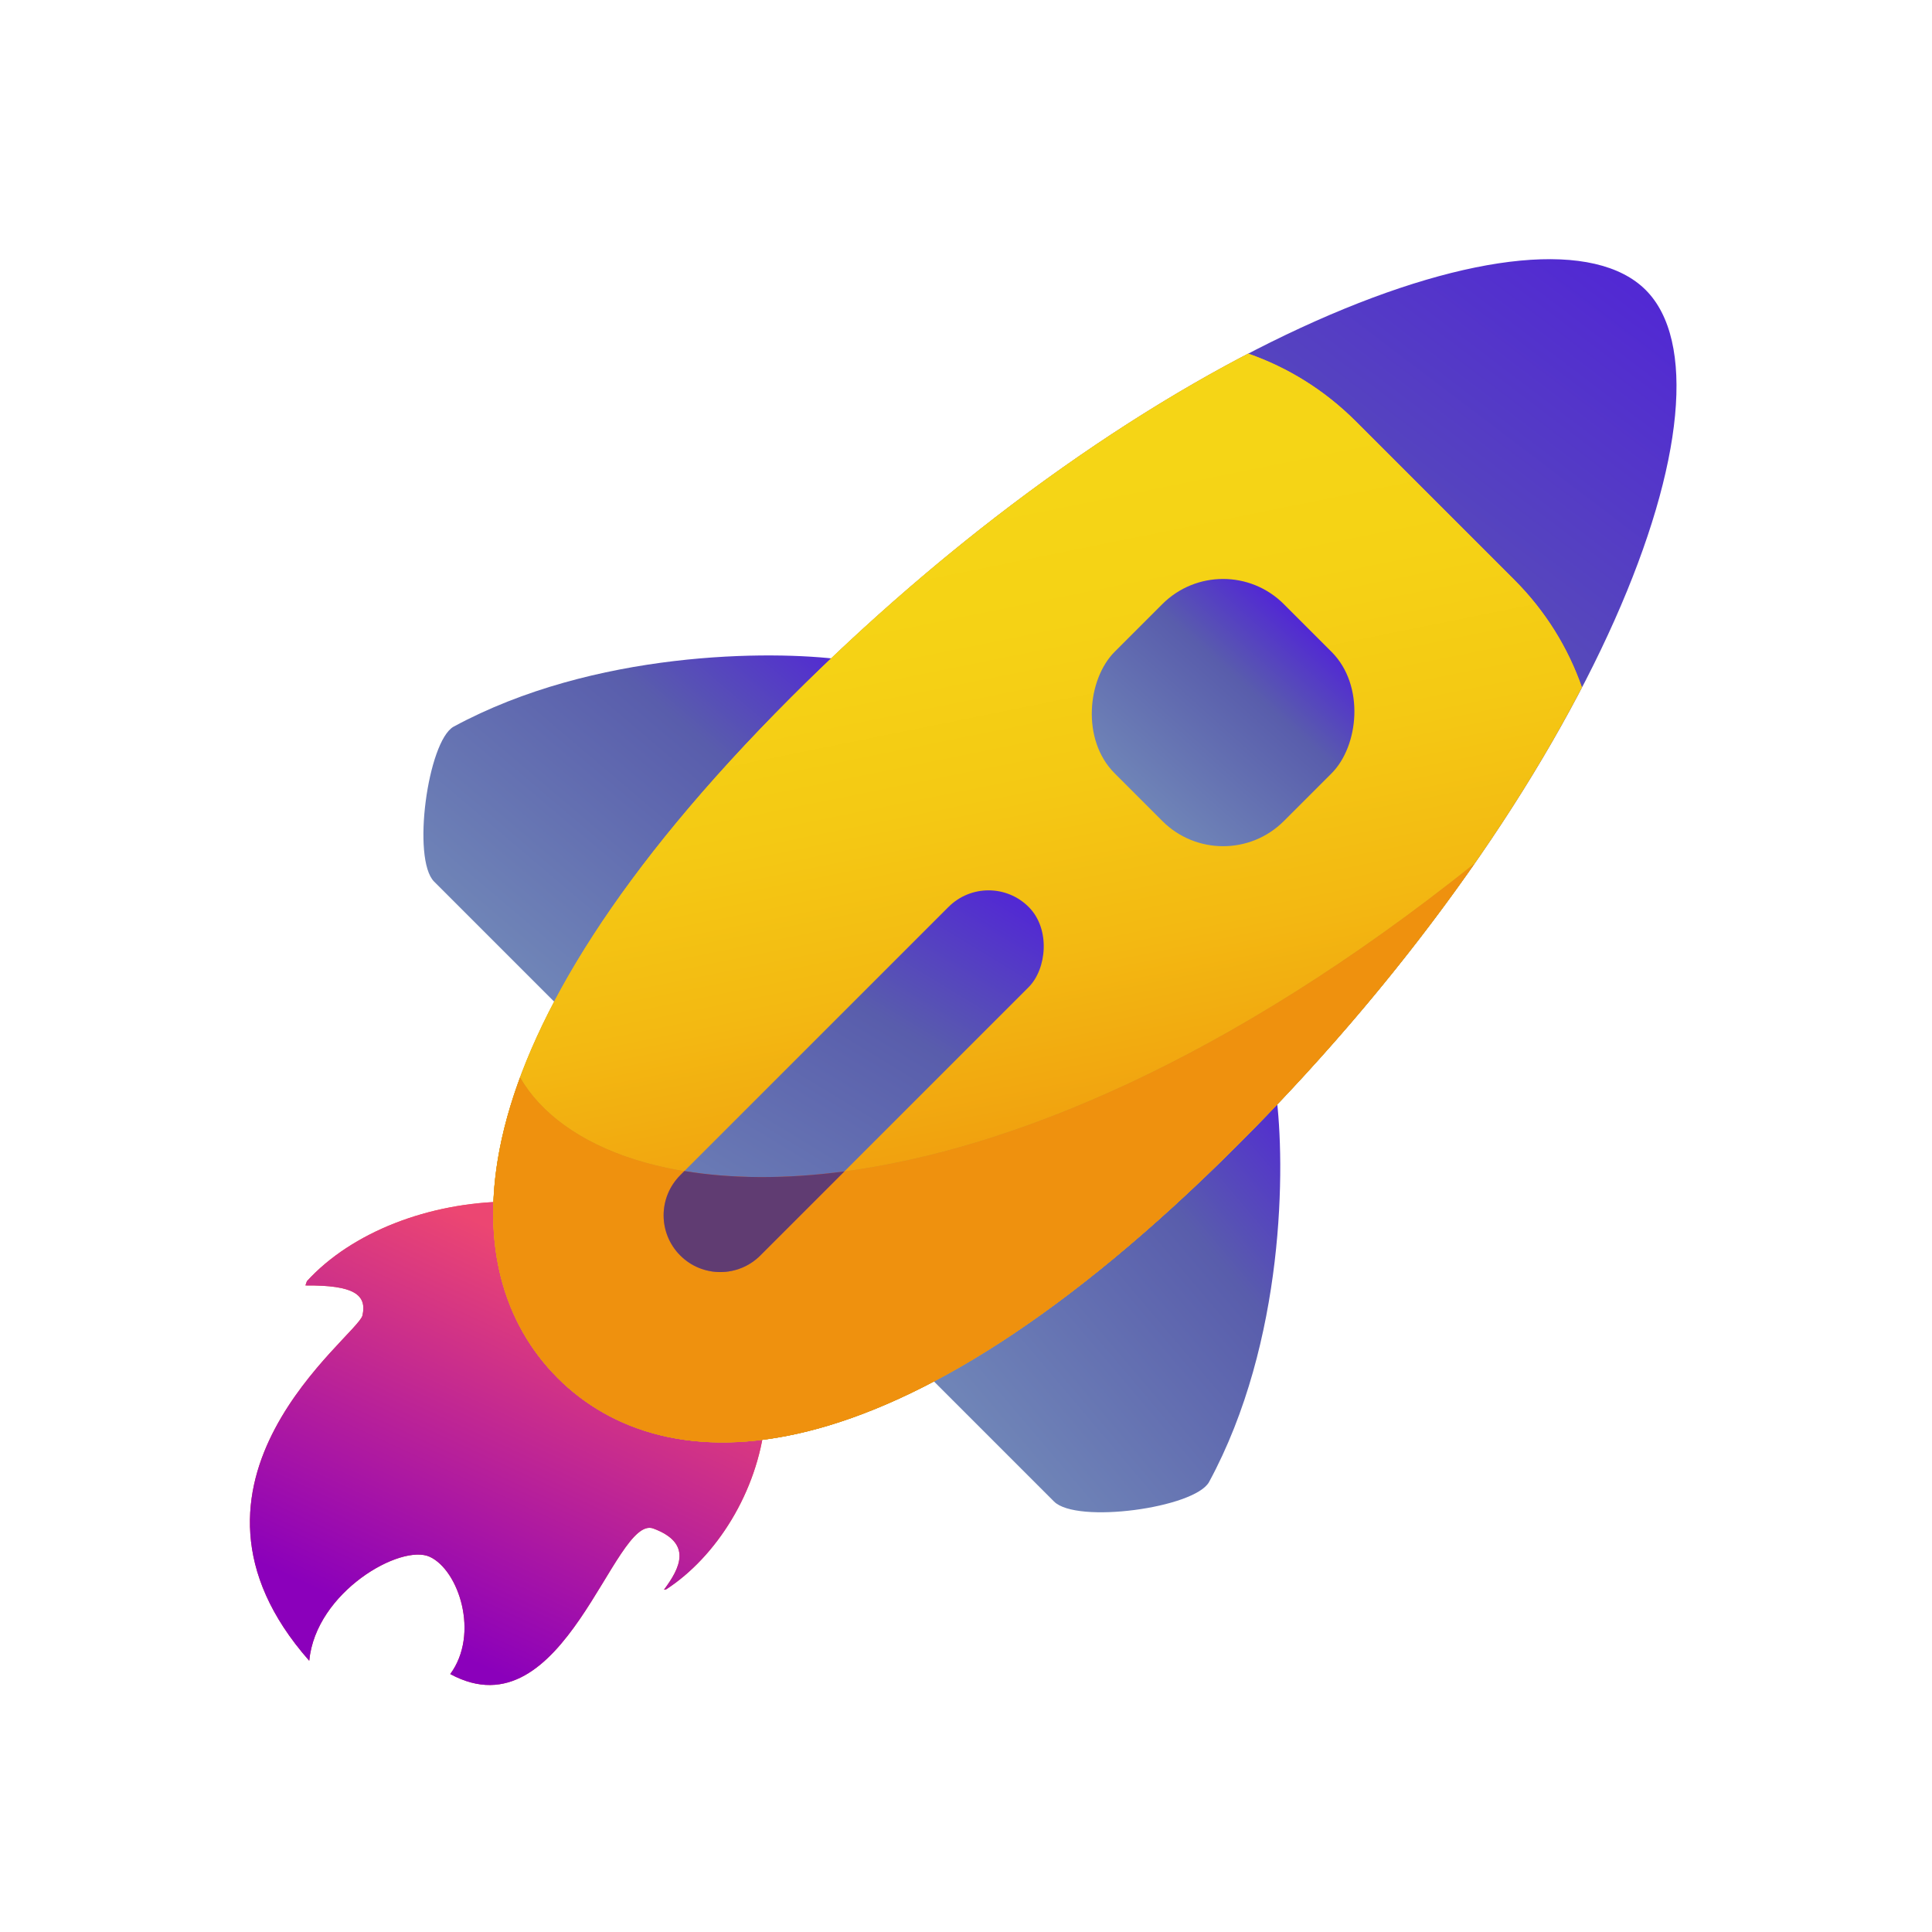 <svg width="32" height="32" viewBox="0 0 32 32" fill="none" xmlns="http://www.w3.org/2000/svg">
<g clip-path="url(#clip0_9960_133703)">
<path d="M9.024 19.454C9.422 19.16 9.976 19.202 10.326 19.552L12.751 21.976C13.086 22.311 13.14 22.835 12.88 23.231L12.67 23.55C12.546 24.711 11.865 25.786 11.032 26.326H11.031C11.02 26.328 11.008 26.329 10.997 26.331C11.264 25.974 11.475 25.56 10.821 25.317C10.168 25.075 9.351 28.752 7.46 27.729L7.458 27.727C7.946 27.062 7.598 26.008 7.119 25.786C6.641 25.564 5.231 26.366 5.122 27.506C5.121 27.505 5.12 27.505 5.119 27.504C2.511 24.541 5.928 22.128 6.004 21.787C6.079 21.446 5.868 21.284 5.059 21.291C5.067 21.268 5.075 21.244 5.083 21.221C5.825 20.408 7.105 19.914 8.418 19.902L9.024 19.454Z" fill="url(#paint0_linear_9960_133703)"/>
<path d="M9.024 19.454C9.422 19.16 9.976 19.202 10.326 19.552L12.751 21.976C13.086 22.311 13.14 22.835 12.88 23.231L12.67 23.55C12.546 24.711 11.865 25.786 11.032 26.326H11.031C11.02 26.328 11.008 26.329 10.997 26.331C11.264 25.974 11.475 25.56 10.821 25.317C10.168 25.075 9.351 28.752 7.46 27.729L7.458 27.727C7.946 27.062 7.598 26.008 7.119 25.786C6.641 25.564 5.231 26.366 5.122 27.506C5.121 27.505 5.12 27.505 5.119 27.504C2.511 24.541 5.928 22.128 6.004 21.787C6.079 21.446 5.868 21.284 5.059 21.291C5.067 21.268 5.075 21.244 5.083 21.221C5.825 20.408 7.105 19.914 8.418 19.902L9.024 19.454Z" fill="url(#paint1_linear_9960_133703)"/>
<path d="M7.511 12.037C9.84 10.774 12.775 10.77 13.952 10.926L9.646 17.058L7.191 14.603C6.817 14.229 7.085 12.283 7.511 12.037Z" fill="url(#paint2_linear_9960_133703)"/>
<path d="M20.024 24.55C21.288 22.221 21.291 19.286 21.135 18.11L15.003 22.415L17.458 24.87C17.832 25.244 19.778 24.977 20.024 24.55Z" fill="url(#paint3_linear_9960_133703)"/>
<path d="M27.258 4.803C28.924 6.469 26.468 12.998 20.51 18.956C14.94 24.526 11.238 24.587 9.409 22.983L9.238 22.823C7.475 21.06 7.356 17.3 13.104 11.551C19.062 5.593 25.592 3.137 27.258 4.803L27.258 4.803Z" fill="url(#paint4_linear_9960_133703)"/>
<path d="M25.081 9.603C25.601 10.123 25.974 10.734 26.201 11.384C24.984 13.726 23.07 16.395 20.508 18.957C14.76 24.706 10.999 24.586 9.236 22.824C7.474 21.061 7.354 17.3 13.103 11.551C15.665 8.989 18.333 7.075 20.674 5.857C21.326 6.084 21.937 6.459 22.457 6.979L25.081 9.603Z" fill="#FEBE10"/>
<path d="M25.081 9.603C25.601 10.123 25.974 10.734 26.201 11.384C24.984 13.726 23.07 16.395 20.508 18.957C14.76 24.706 10.999 24.586 9.236 22.824C7.474 21.061 7.354 17.3 13.103 11.551C15.665 8.989 18.333 7.075 20.674 5.857C21.326 6.084 21.937 6.459 22.457 6.979L25.081 9.603Z" fill="url(#paint5_linear_9960_133703)"/>
<path d="M24.419 14.307C23.357 15.832 22.05 17.414 20.508 18.956C14.759 24.704 10.999 24.585 9.236 22.822L9.237 22.822C8.23 21.814 7.761 20.156 8.614 17.847C9.976 20.202 16.265 20.827 24.419 14.307Z" fill="#D1982A"/>
<path d="M24.419 14.307C23.357 15.832 22.05 17.414 20.508 18.956C14.759 24.704 10.999 24.585 9.236 22.822L9.237 22.822C8.23 21.814 7.761 20.156 8.614 17.847C9.976 20.202 16.265 20.827 24.419 14.307Z" fill="url(#paint6_linear_9960_133703)"/>
<rect x="16.374" y="14.358" width="1.878" height="8.163" rx="0.939" transform="rotate(45 16.374 14.358)" fill="url(#paint7_linear_9960_133703)"/>
<path d="M12.594 20.794C12.227 21.161 11.633 21.161 11.267 20.794C10.9 20.428 10.9 19.833 11.266 19.467L11.336 19.396C12.097 19.521 12.986 19.536 13.986 19.402L12.594 20.794Z" fill="#DF6130"/>
<path d="M12.594 20.794C12.227 21.161 11.633 21.161 11.267 20.794C10.9 20.428 10.9 19.833 11.266 19.467L11.336 19.396C12.097 19.521 12.986 19.536 13.986 19.402L12.594 20.794Z" fill="url(#paint8_linear_9960_133703)"/>
<rect x="20.258" y="9" width="3.964" height="3.963" rx="1.423" transform="rotate(45 20.258 9)" fill="url(#paint9_linear_9960_133703)"/>
</g>
<defs>
<linearGradient id="paint0_linear_9960_133703" x1="4.755" y1="27.119" x2="10.926" y2="20.97" gradientUnits="userSpaceOnUse">
<stop stop-color="#DB264A"/>
<stop offset="1" stop-color="#FF6C4A"/>
</linearGradient>
<linearGradient id="paint1_linear_9960_133703" x1="8.218" y1="27.715" x2="11.024" y2="21.666" gradientUnits="userSpaceOnUse">
<stop stop-color="#8B00BB"/>
<stop offset="1" stop-color="#EC4672"/>
</linearGradient>
<linearGradient id="paint2_linear_9960_133703" x1="13.274" y1="10.272" x2="8.553" y2="15.834" gradientUnits="userSpaceOnUse">
<stop stop-color="#5229D3"/>
<stop offset="0.356" stop-color="#595DAC"/>
<stop offset="1" stop-color="#6F84B7"/>
</linearGradient>
<linearGradient id="paint3_linear_9960_133703" x1="21.789" y1="18.787" x2="16.227" y2="23.508" gradientUnits="userSpaceOnUse">
<stop stop-color="#5229D3"/>
<stop offset="0.356" stop-color="#595DAC"/>
<stop offset="1" stop-color="#6F84B7"/>
</linearGradient>
<linearGradient id="paint4_linear_9960_133703" x1="27.657" y1="5.286" x2="12.511" y2="25.228" gradientUnits="userSpaceOnUse">
<stop stop-color="#5229D3"/>
<stop offset="0.356" stop-color="#595DAC"/>
<stop offset="1" stop-color="#6F84B7"/>
</linearGradient>
<linearGradient id="paint5_linear_9960_133703" x1="16.368" y1="8.286" x2="20.006" y2="26.311" gradientUnits="userSpaceOnUse">
<stop stop-color="#F5D516"/>
<stop offset="0.118" stop-color="#F5D215"/>
<stop offset="0.26" stop-color="#F4C914"/>
<stop offset="0.412" stop-color="#F3B912"/>
<stop offset="0.571" stop-color="#F1A10F"/>
<stop offset="0.657" stop-color="#EF910E"/>
</linearGradient>
<linearGradient id="paint6_linear_9960_133703" x1="14.047" y1="11.192" x2="15.598" y2="18.988" gradientUnits="userSpaceOnUse">
<stop stop-color="#F5D516"/>
<stop offset="0.118" stop-color="#F5D215"/>
<stop offset="0.26" stop-color="#F4C914"/>
<stop offset="0.412" stop-color="#F3B912"/>
<stop offset="0.571" stop-color="#F1A10F"/>
<stop offset="0.657" stop-color="#EF910E"/>
</linearGradient>
<linearGradient id="paint7_linear_9960_133703" x1="17.425" y1="14.377" x2="19.291" y2="22.018" gradientUnits="userSpaceOnUse">
<stop stop-color="#5229D3"/>
<stop offset="0.356" stop-color="#595DAC"/>
<stop offset="1" stop-color="#6F84B7"/>
</linearGradient>
<linearGradient id="paint8_linear_9960_133703" x1="13.587" y1="13.078" x2="14.351" y2="18.82" gradientUnits="userSpaceOnUse">
<stop stop-color="#A969CA"/>
<stop offset="1" stop-color="#603C72"/>
</linearGradient>
<linearGradient id="paint9_linear_9960_133703" x1="22.476" y1="9.009" x2="22.696" y2="12.927" gradientUnits="userSpaceOnUse">
<stop stop-color="#5229D3"/>
<stop offset="0.356" stop-color="#595DAC"/>
<stop offset="1" stop-color="#6F84B7"/>
</linearGradient>
<clipPath id="clip0_9960_133703">
<rect width="24" height="24" fill="white" transform="translate(4 4)"/>
</clipPath>
</defs>
</svg>

